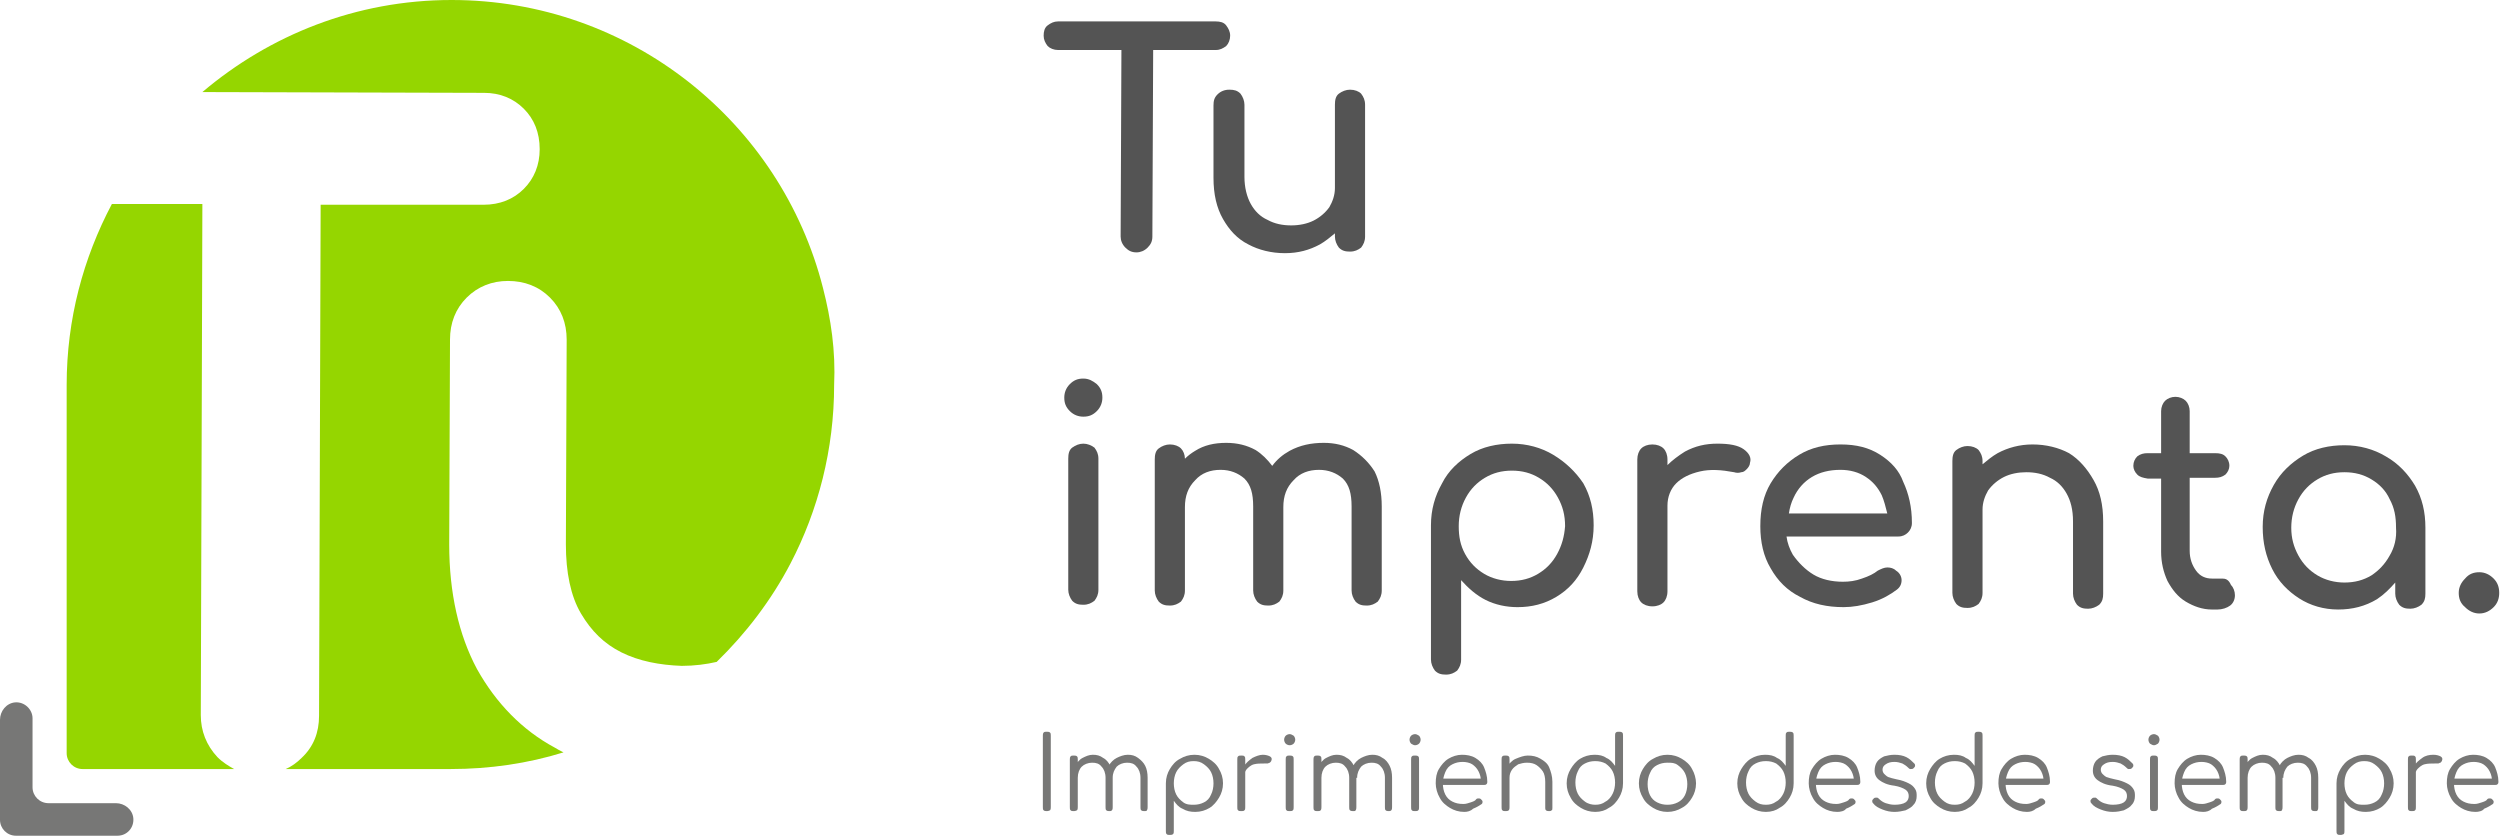 <?xml version="1.0" encoding="utf-8"?>
<!-- Generator: Adobe Illustrator 26.3.1, SVG Export Plug-In . SVG Version: 6.00 Build 0)  -->
<svg version="1.1" id="Layer_1" xmlns="http://www.w3.org/2000/svg" xmlns:xlink="http://www.w3.org/1999/xlink" x="0px" y="0px"
	 viewBox="0 0 315 105.3" style="enable-background:new 0 0 315 105.3;" xml:space="preserve">
<style type="text/css">
	.st0{fill:#545454;}
	.st1{fill:#95D600;}
	.st2{fill:#777776;}
</style>
<g>
	<g>
		<path class="st0" d="M153.2,6.3c0.5,0,0.9-0.2,1.3-0.5c0.3-0.3,0.5-0.8,0.5-1.3c0-0.5-0.2-0.9-0.5-1.3s-0.8-0.5-1.3-0.5l-8,0v0
			l-2.3,0l-9.6,0c-0.5,0-0.9,0.2-1.3,0.5s-0.5,0.8-0.5,1.3c0,0.5,0.2,0.9,0.5,1.3c0.3,0.3,0.8,0.5,1.3,0.5l8,0l-0.1,23.5
			c0,0.5,0.2,1,0.6,1.4c0.4,0.4,0.8,0.6,1.4,0.6c0.5,0,1-0.2,1.4-0.6c0.4-0.4,0.6-0.8,0.6-1.4l0.1-23.5L153.2,6.3z"/>
		<path class="st0" d="M153.4,11.9c-0.4,0.4-0.5,0.8-0.5,1.4l0,9.1c0,2.1,0.4,3.8,1.2,5.2c0.8,1.4,1.8,2.5,3.2,3.2
			c1.3,0.7,2.9,1.1,4.6,1.1c1.7,0,3.1-0.4,4.4-1.1c0.7-0.4,1.3-0.9,1.9-1.4l0,0.4c0,0.5,0.2,1,0.5,1.4c0.4,0.4,0.8,0.5,1.4,0.5
			c0.6,0,1-0.2,1.4-0.5c0.3-0.4,0.5-0.8,0.5-1.4l0-16.6c0-0.6-0.2-1-0.5-1.4c-0.3-0.3-0.8-0.5-1.4-0.5c-0.5,0-1,0.2-1.4,0.5
			c-0.4,0.3-0.5,0.8-0.5,1.4l0,10.5c0,0.9-0.3,1.7-0.7,2.4c-0.5,0.7-1.2,1.3-2,1.7c-0.8,0.4-1.8,0.6-2.8,0.6c-1.1,0-2.1-0.2-3-0.7
			c-0.9-0.4-1.6-1.1-2.1-2s-0.8-2.1-0.8-3.4l0-9.1c0-0.5-0.2-1-0.5-1.4c-0.4-0.4-0.8-0.5-1.4-0.5S153.8,11.5,153.4,11.9z"/>
		<path class="st0" d="M136.5,47.7c-0.7,0-1.2,0.2-1.7,0.7c-0.5,0.5-0.7,1.1-0.7,1.7c0,0.7,0.2,1.2,0.7,1.7c0.5,0.5,1.1,0.7,1.7,0.7
			c0.7,0,1.2-0.2,1.7-0.7c0.5-0.5,0.7-1.1,0.7-1.7c0-0.7-0.2-1.2-0.7-1.7C137.7,48,137.2,47.7,136.5,47.7z"/>
		<path class="st0" d="M136.5,55.9c-0.5,0-1,0.2-1.4,0.5c-0.4,0.3-0.5,0.8-0.5,1.4l0,16.5c0,0.5,0.2,1,0.5,1.4
			c0.4,0.4,0.8,0.5,1.4,0.5c0.6,0,1-0.2,1.4-0.5c0.3-0.4,0.5-0.8,0.5-1.4l0-16.5c0-0.6-0.2-1-0.5-1.4
			C137.5,56.1,137,55.9,136.5,55.9z"/>
		<path class="st0" d="M170.5,56.7c-1.1-0.6-2.3-0.9-3.7-0.9c-1.6,0-3,0.3-4.3,1c-0.9,0.5-1.6,1.1-2.2,1.9c-0.6-0.8-1.3-1.5-2.1-2
			c-1.1-0.6-2.3-0.9-3.7-0.9c-1.5,0-2.8,0.3-3.9,1c-0.5,0.3-0.9,0.6-1.3,1c0-0.5-0.2-1-0.5-1.3c-0.3-0.3-0.8-0.5-1.4-0.5
			c-0.5,0-1,0.2-1.4,0.5c-0.4,0.3-0.5,0.8-0.5,1.4l0,16.5c0,0.5,0.2,1,0.5,1.4c0.4,0.4,0.8,0.5,1.4,0.5c0.6,0,1-0.2,1.4-0.5
			c0.3-0.4,0.5-0.8,0.5-1.4l0-10.5c0-1.4,0.4-2.5,1.3-3.4c0.8-0.9,1.9-1.3,3.2-1.3c1.2,0,2.2,0.4,3,1.1c0.8,0.8,1.1,1.9,1.1,3.5
			l0,10.6c0,0.5,0.2,1,0.5,1.4c0.4,0.4,0.8,0.5,1.4,0.5c0.6,0,1-0.2,1.4-0.5c0.3-0.4,0.5-0.8,0.5-1.4l0-10.5h0
			c0-1.4,0.4-2.5,1.3-3.4c0.8-0.9,1.9-1.3,3.2-1.3c1.2,0,2.2,0.4,3,1.1c0.8,0.8,1.1,1.9,1.1,3.5l0,10.6c0,0.5,0.2,1,0.5,1.4
			c0.4,0.4,0.8,0.5,1.4,0.5c0.6,0,1-0.2,1.4-0.5c0.3-0.4,0.5-0.8,0.5-1.4l0-10.6c0-1.7-0.3-3.2-0.9-4.4
			C172.5,58.3,171.6,57.4,170.5,56.7z"/>
		<path class="st0" d="M195.7,57.3c-1.5-0.9-3.3-1.4-5.2-1.4c-1.9,0-3.7,0.4-5.2,1.3c-1.5,0.9-2.8,2.1-3.6,3.7
			c-0.9,1.6-1.4,3.3-1.4,5.3l0,16.9c0,0.5,0.2,1,0.5,1.4c0.4,0.4,0.8,0.5,1.4,0.5c0.6,0,1-0.2,1.4-0.5c0.3-0.4,0.5-0.8,0.5-1.4l0-10
			c0.9,1,1.9,1.9,3.1,2.5c1.2,0.6,2.6,0.9,4,0.9c1.8,0,3.4-0.4,4.9-1.3s2.6-2.1,3.4-3.7s1.3-3.3,1.3-5.3s-0.4-3.7-1.3-5.3
			C198.5,59.4,197.2,58.2,195.7,57.3z M196.2,69.8c-0.6,1.1-1.4,1.9-2.4,2.5c-1,0.6-2.1,0.9-3.4,0.9c-1.2,0-2.4-0.3-3.4-0.9
			c-1-0.6-1.8-1.4-2.4-2.5c-0.6-1.1-0.8-2.2-0.8-3.5c0-1.3,0.3-2.5,0.9-3.6s1.4-1.9,2.4-2.5c1-0.6,2.1-0.9,3.4-0.9
			c1.3,0,2.4,0.3,3.4,0.9c1,0.6,1.8,1.4,2.4,2.5c0.6,1.1,0.9,2.2,0.9,3.6C197.1,67.6,196.8,68.7,196.2,69.8z"/>
		<path class="st0" d="M219.7,56.6c-0.7-0.5-1.8-0.7-3.3-0.7c-1.5,0-2.8,0.3-4.1,1c-0.8,0.5-1.6,1.1-2.2,1.7l0-0.7
			c0-0.6-0.2-1.1-0.5-1.4c-0.3-0.3-0.8-0.5-1.4-0.5c-0.6,0-1.1,0.2-1.4,0.5c-0.3,0.3-0.5,0.8-0.5,1.4l0,16.6c0,0.6,0.2,1.1,0.5,1.4
			s0.8,0.5,1.4,0.5c0.6,0,1.1-0.2,1.4-0.5c0.3-0.3,0.5-0.8,0.5-1.4l0-10.8h0c0-1.1,0.4-2.1,1.1-2.8c0.7-0.7,1.7-1.2,3-1.5
			c1.3-0.3,2.7-0.2,4.3,0.1c0.3,0.1,0.6,0.1,0.9,0c0.3,0,0.5-0.2,0.7-0.4c0.2-0.2,0.4-0.5,0.4-0.8C220.7,57.7,220.4,57.1,219.7,56.6
			z"/>
		<path class="st0" d="M236.9,57.3c-1.4-0.9-3-1.3-5-1.3c-2,0-3.7,0.4-5.2,1.3c-1.5,0.9-2.7,2.1-3.6,3.6c-0.9,1.5-1.3,3.3-1.3,5.4
			c0,2,0.4,3.8,1.3,5.3c0.9,1.6,2.1,2.8,3.7,3.6c1.6,0.9,3.4,1.3,5.5,1.3c1.1,0,2.3-0.2,3.6-0.6c1.3-0.4,2.3-1,3.1-1.6
			c0.4-0.3,0.6-0.7,0.6-1.2c0-0.4-0.2-0.9-0.7-1.2c-0.3-0.3-0.7-0.4-1.1-0.4c-0.4,0-0.8,0.2-1.2,0.4c-0.5,0.4-1.1,0.7-2,1
			c-0.8,0.3-1.6,0.4-2.4,0.4c-1.4,0-2.7-0.3-3.7-0.9s-1.9-1.5-2.6-2.5c-0.4-0.7-0.7-1.5-0.8-2.3l14.1,0c0.5,0,0.9-0.2,1.2-0.5
			c0.3-0.3,0.5-0.7,0.5-1.2c0-2-0.4-3.7-1.1-5.2C239.3,59.3,238.3,58.2,236.9,57.3z M228.3,60.1c1-0.6,2.2-0.9,3.6-0.9
			c1.2,0,2.3,0.3,3.2,0.9c0.9,0.6,1.5,1.3,2,2.3c0.3,0.7,0.5,1.5,0.7,2.3l-12.4,0c0.1-0.7,0.3-1.4,0.6-2
			C226.5,61.6,227.3,60.7,228.3,60.1z"/>
		<path class="st0" d="M260.7,57.1c-1.3-0.7-2.9-1.1-4.6-1.1c-1.6,0-3.1,0.4-4.4,1.1c-0.7,0.4-1.3,0.9-1.9,1.4l0-0.4
			c0-0.6-0.2-1-0.5-1.4c-0.3-0.3-0.8-0.5-1.4-0.5c-0.5,0-1,0.2-1.4,0.5c-0.4,0.3-0.5,0.8-0.5,1.4l0,16.6c0,0.5,0.2,1,0.5,1.4
			c0.4,0.4,0.8,0.5,1.4,0.5c0.6,0,1-0.2,1.4-0.5c0.3-0.4,0.5-0.8,0.5-1.4l0-10.5h0c0-0.9,0.3-1.7,0.7-2.4c0.5-0.7,1.2-1.3,2-1.7
			c0.8-0.4,1.8-0.6,2.8-0.6c1.1,0,2.1,0.2,3,0.7c0.9,0.4,1.6,1.1,2.1,2c0.5,0.9,0.8,2,0.8,3.5l0,9.1c0,0.5,0.2,1,0.5,1.4
			c0.4,0.4,0.8,0.5,1.4,0.5c0.5,0,1-0.2,1.4-0.5c0.4-0.4,0.5-0.8,0.5-1.4l0-9.1c0-2.1-0.4-3.8-1.2-5.2S262,57.9,260.7,57.1z"/>
		<path class="st0" d="M280,72.9l-1.3,0c-0.8,0-1.5-0.3-2-1c-0.5-0.7-0.8-1.5-0.8-2.5l0-9.2l3.2,0c0.5,0,0.9-0.1,1.3-0.4
			c0.3-0.3,0.5-0.7,0.5-1.1c0-0.5-0.2-0.9-0.5-1.2s-0.7-0.4-1.3-0.4l-3.2,0l0-5.3c0-0.5-0.2-1-0.5-1.3c-0.3-0.3-0.8-0.5-1.3-0.5
			c-0.5,0-1,0.2-1.3,0.5s-0.5,0.8-0.5,1.3l0,5.3l-1.7,0c-0.5,0-0.9,0.1-1.3,0.4c-0.3,0.3-0.5,0.7-0.5,1.2c0,0.4,0.2,0.8,0.5,1.1
			c0.3,0.3,0.7,0.4,1.3,0.5l1.7,0l0,9.2c0,1.4,0.3,2.6,0.8,3.7c0.6,1.1,1.3,2,2.3,2.6c1,0.6,2.1,1,3.3,1l0.7,0
			c0.6,0,1.2-0.2,1.6-0.5c0.4-0.3,0.6-0.8,0.6-1.3c0-0.5-0.2-1-0.5-1.3C280.8,73,280.4,72.9,280,72.9z"/>
		<path class="st0" d="M300.6,57.5c-1.5-0.9-3.3-1.4-5.2-1.4s-3.7,0.4-5.2,1.3c-1.5,0.9-2.8,2.1-3.7,3.7c-0.9,1.6-1.4,3.3-1.4,5.3
			c0,2,0.4,3.7,1.2,5.3s2,2.8,3.4,3.7c1.4,0.9,3.1,1.4,4.9,1.4s3.4-0.4,4.9-1.3c0.9-0.6,1.6-1.3,2.3-2.1l0,1.4c0,0.5,0.2,1,0.5,1.4
			c0.4,0.4,0.8,0.5,1.4,0.5c0.5,0,1-0.2,1.4-0.5c0.4-0.4,0.5-0.8,0.5-1.4l0-8.3c0-2-0.4-3.7-1.3-5.3
			C303.4,59.7,302.2,58.4,300.6,57.5z M301.1,70c-0.6,1.1-1.4,1.9-2.3,2.5c-1,0.6-2.1,0.9-3.4,0.9c-1.2,0-2.4-0.3-3.4-0.9
			c-1-0.6-1.8-1.4-2.4-2.5c-0.6-1.1-0.9-2.2-0.9-3.5c0-1.3,0.3-2.5,0.9-3.6s1.4-1.9,2.4-2.5c1-0.6,2.1-0.9,3.4-0.9
			c1.3,0,2.4,0.3,3.4,0.9c1,0.6,1.8,1.4,2.3,2.5c0.6,1.1,0.8,2.2,0.8,3.6C302,67.8,301.7,69,301.1,70z"/>
		<path class="st0" d="M314.2,72.9c-0.5-0.5-1.1-0.8-1.8-0.8c-0.7,0-1.3,0.2-1.8,0.8c-0.5,0.5-0.8,1.1-0.8,1.8
			c0,0.7,0.2,1.3,0.8,1.8c0.5,0.5,1.1,0.8,1.8,0.8c0.7,0,1.3-0.3,1.8-0.8c0.5-0.5,0.7-1.1,0.7-1.8C314.9,74,314.7,73.4,314.2,72.9z"
			/>
	</g>
	<g>
		<g>
			<path class="st1" d="M25.3,90.1l0.2-64.4l-11.4,0c-3.6,6.8-5.7,14.5-5.7,22.8v46.4c0,1.1,0.9,2,2,2h19.1
				c-0.7-0.4-1.4-0.8-2.1-1.5C26,93.9,25.3,92.1,25.3,90.1z"/>
			<path class="st1" d="M103.7,36.3C98.4,15.4,79.4,0,56.9,0c-12,0-22.9,4.4-31.4,11.6L61,11.7c2,0,3.7,0.7,5,2c1.3,1.3,2,3,2,5.1
				c0,2-0.7,3.7-2,5c-1.3,1.3-3,2-5.1,2l-20.5,0l-0.2,64.4c0,2.1-0.7,3.9-2.2,5.3c-0.6,0.6-1.3,1.1-2,1.4h20.8
				c4.9,0,9.7-0.7,14.2-2.1c-0.4-0.2-0.8-0.4-1.1-0.6c-4.1-2.2-7.4-5.6-9.8-9.9c-2.3-4.3-3.5-9.6-3.5-15.7l0.1-25.8
				c0-2.1,0.7-3.9,2.1-5.3c1.4-1.4,3.2-2.1,5.2-2.1c0,0,0,0,0,0c2.1,0,3.9,0.7,5.3,2.1c1.4,1.4,2.1,3.2,2.1,5.3l-0.1,25.8
				c0,3.5,0.6,6.5,1.9,8.7c1.3,2.2,2.9,3.8,5.1,4.9c2.2,1.1,4.8,1.6,7.6,1.7c1.6,0,3.1-0.2,4.4-0.5c3.7-3.6,6.9-7.8,9.3-12.4
				c3.5-6.7,5.5-14.4,5.5-22.5C105.3,44.2,104.7,40.2,103.7,36.3z"/>
		</g>
		<path class="st2" d="M14.8,105.3H2c-1.1,0-2-0.9-2-2l0-12.6c0-1.1,0.8-2.1,1.9-2.2c1.2-0.1,2.2,0.9,2.2,2v8.7c0,1.1,0.9,2,2,2h8.5
			c1.1,0,2.1,0.8,2.2,1.9C16.9,104.3,16,105.3,14.8,105.3z"/>
	</g>
	<g>
		<path class="st2" d="M131.9,102.2c-0.1,0-0.3,0-0.4-0.1c-0.1-0.1-0.1-0.2-0.1-0.4v-9c0-0.1,0-0.3,0.1-0.4c0.1-0.1,0.2-0.1,0.4-0.1
			c0.1,0,0.3,0,0.4,0.1c0.1,0.1,0.1,0.2,0.1,0.4v9c0,0.1,0,0.3-0.1,0.4C132.1,102.2,132,102.2,131.9,102.2z"/>
		<path class="st2" d="M135.3,102.2c-0.2,0-0.3,0-0.4-0.1c-0.1-0.1-0.1-0.2-0.1-0.4v-6c0-0.1,0-0.3,0.1-0.4c0.1-0.1,0.2-0.1,0.4-0.1
			c0.1,0,0.3,0,0.4,0.1c0.1,0.1,0.1,0.2,0.1,0.4v6c0,0.1,0,0.3-0.1,0.4C135.5,102.2,135.4,102.2,135.3,102.2z M139.8,102.2
			c-0.1,0-0.3,0-0.4-0.1c-0.1-0.1-0.1-0.2-0.1-0.4v-3.7c0-0.6-0.2-1.1-0.5-1.4c-0.3-0.4-0.7-0.5-1.2-0.5c-0.5,0-1,0.2-1.3,0.5
			c-0.3,0.3-0.5,0.8-0.5,1.4h-0.7c0-0.5,0.1-1,0.4-1.5c0.2-0.4,0.5-0.8,0.9-1s0.8-0.4,1.3-0.4c0.5,0,0.9,0.1,1.3,0.4
			c0.4,0.2,0.7,0.6,0.9,1c0.2,0.4,0.3,0.9,0.3,1.5v3.7c0,0.1,0,0.3-0.1,0.4C140,102.2,139.9,102.2,139.8,102.2z M144.2,102.2
			c-0.1,0-0.3,0-0.4-0.1c-0.1-0.1-0.1-0.2-0.1-0.4v-3.7c0-0.6-0.2-1.1-0.5-1.4c-0.3-0.4-0.7-0.5-1.2-0.5c-0.5,0-1,0.2-1.3,0.5
			c-0.3,0.4-0.5,0.8-0.5,1.4h-0.9c0-0.6,0.1-1.1,0.4-1.5c0.2-0.4,0.6-0.8,1-1c0.4-0.2,0.9-0.4,1.4-0.4c0.5,0,0.9,0.1,1.3,0.4
			s0.7,0.6,0.9,1c0.2,0.4,0.3,0.9,0.3,1.5v3.7c0,0.1,0,0.3-0.1,0.4C144.5,102.2,144.4,102.2,144.2,102.2z"/>
		<path class="st2" d="M147.4,105.2c-0.2,0-0.3,0-0.4-0.1c-0.1-0.1-0.1-0.2-0.1-0.4v-6c0-0.7,0.2-1.3,0.5-1.8s0.7-1,1.3-1.3
			c0.5-0.3,1.1-0.5,1.8-0.5c0.7,0,1.3,0.2,1.8,0.5c0.5,0.3,1,0.7,1.3,1.3c0.3,0.5,0.5,1.1,0.5,1.8c0,0.7-0.2,1.3-0.5,1.8
			c-0.3,0.5-0.7,1-1.2,1.3s-1.1,0.5-1.8,0.5c-0.6,0-1.1-0.1-1.6-0.4c-0.5-0.2-0.8-0.6-1.1-1v3.8c0,0.2,0,0.3-0.1,0.4
			C147.7,105.2,147.5,105.2,147.4,105.2z M150.4,101.4c0.5,0,0.9-0.1,1.3-0.3s0.7-0.5,0.9-1c0.2-0.4,0.3-0.9,0.3-1.4
			c0-0.5-0.1-1-0.3-1.4c-0.2-0.4-0.5-0.7-0.9-1s-0.8-0.4-1.3-0.4c-0.5,0-0.9,0.1-1.3,0.4s-0.7,0.6-0.9,1c-0.2,0.4-0.3,0.9-0.3,1.4
			c0,0.5,0.1,1,0.3,1.4s0.5,0.7,0.9,1S150,101.4,150.4,101.4z"/>
		<path class="st2" d="M156.4,102.2c-0.2,0-0.3,0-0.4-0.1s-0.1-0.2-0.1-0.4v-6c0-0.2,0-0.3,0.1-0.4c0.1-0.1,0.2-0.1,0.4-0.1
			s0.3,0,0.4,0.1c0.1,0.1,0.1,0.2,0.1,0.4v6c0,0.2,0,0.3-0.1,0.4C156.7,102.2,156.6,102.2,156.4,102.2z M156.4,97.9
			c0-0.5,0.2-1,0.4-1.4s0.6-0.7,1-1c0.4-0.2,0.9-0.4,1.3-0.4c0.4,0,0.7,0.1,0.9,0.2c0.2,0.1,0.3,0.3,0.2,0.5c0,0.1-0.1,0.2-0.2,0.3
			c-0.1,0-0.2,0.1-0.3,0.1s-0.2,0-0.4,0c-0.5,0-0.9,0-1.3,0.1c-0.4,0.1-0.7,0.4-0.9,0.6s-0.3,0.6-0.3,1H156.4z"/>
		<path class="st2" d="M162.5,93.9c-0.2,0-0.4-0.1-0.5-0.2c-0.1-0.1-0.2-0.3-0.2-0.5c0-0.2,0.1-0.4,0.2-0.5c0.1-0.1,0.3-0.2,0.5-0.2
			c0.2,0,0.3,0.1,0.5,0.2c0.1,0.1,0.2,0.3,0.2,0.5c0,0.2-0.1,0.4-0.2,0.5C162.9,93.8,162.7,93.9,162.5,93.9z M162.5,102.2
			c-0.2,0-0.3,0-0.4-0.1c-0.1-0.1-0.1-0.2-0.1-0.4v-6c0-0.2,0-0.3,0.1-0.4s0.2-0.1,0.4-0.1c0.1,0,0.3,0,0.4,0.1s0.1,0.2,0.1,0.4v6
			c0,0.2,0,0.3-0.1,0.4C162.8,102.2,162.7,102.2,162.5,102.2z"/>
		<path class="st2" d="M166,102.2c-0.2,0-0.3,0-0.4-0.1c-0.1-0.1-0.1-0.2-0.1-0.4v-6c0-0.1,0-0.3,0.1-0.4s0.2-0.1,0.4-0.1
			c0.1,0,0.3,0,0.4,0.1s0.1,0.2,0.1,0.4v6c0,0.1,0,0.3-0.1,0.4C166.3,102.2,166.2,102.2,166,102.2z M170.5,102.2
			c-0.1,0-0.3,0-0.4-0.1c-0.1-0.1-0.1-0.2-0.1-0.4v-3.7c0-0.6-0.2-1.1-0.5-1.4c-0.3-0.4-0.7-0.5-1.2-0.5c-0.5,0-1,0.2-1.3,0.5
			c-0.3,0.3-0.5,0.8-0.5,1.4h-0.7c0-0.5,0.1-1,0.4-1.5c0.2-0.4,0.5-0.8,0.9-1c0.4-0.2,0.8-0.4,1.3-0.4c0.5,0,0.9,0.1,1.3,0.4
			c0.4,0.2,0.7,0.6,0.9,1c0.2,0.4,0.3,0.9,0.3,1.5v3.7c0,0.1,0,0.3-0.1,0.4C170.8,102.2,170.7,102.2,170.5,102.2z M175,102.2
			c-0.1,0-0.3,0-0.4-0.1c-0.1-0.1-0.1-0.2-0.1-0.4v-3.7c0-0.6-0.2-1.1-0.5-1.4c-0.3-0.4-0.7-0.5-1.2-0.5c-0.5,0-1,0.2-1.3,0.5
			c-0.3,0.4-0.5,0.8-0.5,1.4h-0.9c0-0.6,0.1-1.1,0.4-1.5c0.2-0.4,0.6-0.8,1-1s0.9-0.4,1.4-0.4c0.5,0,0.9,0.1,1.3,0.4
			c0.4,0.2,0.7,0.6,0.9,1c0.2,0.4,0.3,0.9,0.3,1.5v3.7c0,0.1,0,0.3-0.1,0.4C175.2,102.2,175.1,102.2,175,102.2z"/>
		<path class="st2" d="M178.3,93.9c-0.2,0-0.3-0.1-0.5-0.2c-0.1-0.1-0.2-0.3-0.2-0.5c0-0.2,0.1-0.4,0.2-0.5c0.1-0.1,0.3-0.2,0.5-0.2
			c0.2,0,0.3,0.1,0.5,0.2c0.1,0.1,0.2,0.3,0.2,0.5c0,0.2-0.1,0.4-0.2,0.5C178.7,93.8,178.5,93.9,178.3,93.9z M178.3,102.2
			c-0.2,0-0.3,0-0.4-0.1c-0.1-0.1-0.1-0.2-0.1-0.4v-6c0-0.2,0-0.3,0.1-0.4s0.2-0.1,0.4-0.1c0.1,0,0.3,0,0.4,0.1s0.1,0.2,0.1,0.4v6
			c0,0.2,0,0.3-0.1,0.4C178.6,102.2,178.5,102.2,178.3,102.2z"/>
		<path class="st2" d="M184.5,102.3c-0.7,0-1.3-0.2-1.8-0.5c-0.5-0.3-1-0.7-1.3-1.3c-0.3-0.5-0.5-1.2-0.5-1.8c0-0.7,0.1-1.3,0.4-1.8
			c0.3-0.5,0.7-1,1.2-1.3c0.5-0.3,1.1-0.5,1.7-0.5c0.6,0,1.2,0.1,1.7,0.4c0.5,0.3,0.9,0.7,1.1,1.2s0.4,1.1,0.4,1.8
			c0,0.1,0,0.2-0.1,0.3c-0.1,0.1-0.2,0.1-0.3,0.1h-5.4v-0.8h5.5l-0.5,0.4c0-0.5-0.1-0.9-0.3-1.3c-0.2-0.4-0.5-0.7-0.8-0.9
			c-0.3-0.2-0.8-0.3-1.2-0.3c-0.5,0-0.9,0.1-1.3,0.3c-0.4,0.2-0.7,0.5-0.9,1s-0.3,0.9-0.3,1.4s0.1,1,0.3,1.4
			c0.2,0.4,0.5,0.7,0.9,0.9s0.8,0.3,1.4,0.3c0.3,0,0.6-0.1,0.9-0.2c0.3-0.1,0.6-0.2,0.7-0.4c0.1-0.1,0.2-0.1,0.3-0.1
			c0.1,0,0.2,0,0.3,0.1c0.1,0.1,0.2,0.2,0.2,0.3c0,0.1,0,0.2-0.1,0.3c-0.3,0.2-0.6,0.4-1.1,0.6C185.3,102.2,184.9,102.3,184.5,102.3
			z"/>
		<path class="st2" d="M189.7,102.2c-0.2,0-0.3,0-0.4-0.1c-0.1-0.1-0.1-0.2-0.1-0.4v-6c0-0.2,0-0.3,0.1-0.4c0.1-0.1,0.2-0.1,0.4-0.1
			c0.1,0,0.3,0,0.4,0.1s0.1,0.2,0.1,0.4v6c0,0.1,0,0.3-0.1,0.4C190,102.2,189.8,102.2,189.7,102.2z M195.2,102.2
			c-0.1,0-0.3,0-0.4-0.1s-0.1-0.2-0.1-0.3v-3.3c0-0.5-0.1-1-0.3-1.3c-0.2-0.3-0.5-0.6-0.8-0.8s-0.7-0.3-1.2-0.3
			c-0.4,0-0.8,0.1-1.1,0.2c-0.3,0.2-0.6,0.4-0.8,0.7c-0.2,0.3-0.3,0.6-0.3,1h-0.7c0-0.5,0.2-1,0.4-1.4c0.3-0.4,0.6-0.8,1.1-1
			c0.5-0.2,1-0.4,1.5-0.4c0.6,0,1.1,0.1,1.6,0.4c0.5,0.3,0.9,0.6,1.1,1.1s0.4,1.1,0.4,1.8v3.3c0,0.1,0,0.3-0.1,0.3
			C195.4,102.2,195.3,102.2,195.2,102.2z"/>
		<path class="st2" d="M201,102.3c-0.7,0-1.3-0.2-1.8-0.5c-0.5-0.3-1-0.7-1.3-1.3c-0.3-0.5-0.5-1.1-0.5-1.8c0-0.7,0.2-1.3,0.5-1.8
			c0.3-0.5,0.7-1,1.2-1.3s1.1-0.5,1.8-0.5c0.6,0,1.1,0.1,1.5,0.4c0.5,0.2,0.8,0.6,1.1,1v-3.8c0-0.2,0-0.3,0.1-0.4s0.2-0.1,0.4-0.1
			c0.1,0,0.3,0,0.4,0.1s0.1,0.2,0.1,0.4v6c0,0.7-0.2,1.3-0.5,1.8s-0.7,1-1.3,1.3C202.3,102.1,201.7,102.3,201,102.3z M201,101.4
			c0.5,0,0.9-0.1,1.3-0.4c0.4-0.2,0.7-0.6,0.9-1c0.2-0.4,0.3-0.9,0.3-1.4c0-0.5-0.1-1-0.3-1.4c-0.2-0.4-0.5-0.7-0.9-1
			c-0.4-0.2-0.8-0.3-1.3-0.3c-0.5,0-0.9,0.1-1.3,0.3s-0.7,0.5-0.9,1c-0.2,0.4-0.3,0.9-0.3,1.4c0,0.5,0.1,1,0.3,1.4
			c0.2,0.4,0.5,0.7,0.9,1C200.1,101.3,200.6,101.4,201,101.4z"/>
		<path class="st2" d="M210.1,102.3c-0.7,0-1.3-0.2-1.8-0.5c-0.5-0.3-1-0.7-1.3-1.3c-0.3-0.5-0.5-1.1-0.5-1.8c0-0.7,0.2-1.3,0.5-1.8
			c0.3-0.5,0.7-1,1.3-1.3c0.5-0.3,1.1-0.5,1.8-0.5s1.3,0.2,1.8,0.5c0.5,0.3,1,0.7,1.3,1.3c0.3,0.5,0.5,1.2,0.5,1.8
			c0,0.7-0.2,1.3-0.5,1.8c-0.3,0.5-0.7,1-1.3,1.3C211.4,102.1,210.8,102.3,210.1,102.3z M210.1,101.4c0.5,0,0.9-0.1,1.3-0.3
			s0.7-0.5,0.9-0.9c0.2-0.4,0.3-0.9,0.3-1.4s-0.1-1-0.3-1.4s-0.5-0.7-0.9-1s-0.8-0.3-1.3-0.3s-0.9,0.1-1.3,0.3s-0.7,0.5-0.9,1
			c-0.2,0.4-0.3,0.9-0.3,1.4s0.1,1,0.3,1.4c0.2,0.4,0.5,0.7,0.9,0.9S209.6,101.4,210.1,101.4z"/>
		<path class="st2" d="M222.5,102.3c-0.7,0-1.3-0.2-1.8-0.5c-0.5-0.3-1-0.7-1.3-1.3c-0.3-0.5-0.5-1.1-0.5-1.8c0-0.7,0.2-1.3,0.5-1.8
			c0.3-0.5,0.7-1,1.2-1.3s1.1-0.5,1.8-0.5c0.6,0,1.1,0.1,1.5,0.4c0.5,0.2,0.8,0.6,1.1,1v-3.8c0-0.2,0-0.3,0.1-0.4s0.2-0.1,0.4-0.1
			c0.1,0,0.3,0,0.4,0.1s0.1,0.2,0.1,0.4v6c0,0.7-0.2,1.3-0.5,1.8s-0.7,1-1.3,1.3C223.8,102.1,223.2,102.3,222.5,102.3z M222.5,101.4
			c0.5,0,0.9-0.1,1.3-0.4c0.4-0.2,0.7-0.6,0.9-1c0.2-0.4,0.3-0.9,0.3-1.4c0-0.5-0.1-1-0.3-1.4c-0.2-0.4-0.5-0.7-0.9-1
			c-0.4-0.2-0.8-0.3-1.3-0.3c-0.5,0-0.9,0.1-1.3,0.3s-0.7,0.5-0.9,1c-0.2,0.4-0.3,0.9-0.3,1.4c0,0.5,0.1,1,0.3,1.4
			c0.2,0.4,0.5,0.7,0.9,1C221.6,101.3,222,101.4,222.5,101.4z"/>
		<path class="st2" d="M231.5,102.3c-0.7,0-1.3-0.2-1.8-0.5c-0.5-0.3-1-0.7-1.3-1.3c-0.3-0.5-0.5-1.2-0.5-1.8c0-0.7,0.1-1.3,0.4-1.8
			c0.3-0.5,0.7-1,1.2-1.3c0.5-0.3,1.1-0.5,1.7-0.5c0.6,0,1.2,0.1,1.7,0.4c0.5,0.3,0.9,0.7,1.1,1.2s0.4,1.1,0.4,1.8
			c0,0.1,0,0.2-0.1,0.3c-0.1,0.1-0.2,0.1-0.3,0.1h-5.4v-0.8h5.5l-0.5,0.4c0-0.5-0.1-0.9-0.3-1.3c-0.2-0.4-0.5-0.7-0.8-0.9
			c-0.3-0.2-0.8-0.3-1.2-0.3c-0.5,0-0.9,0.1-1.3,0.3c-0.4,0.2-0.7,0.5-0.9,1s-0.3,0.9-0.3,1.4s0.1,1,0.3,1.4
			c0.2,0.4,0.5,0.7,0.9,0.9s0.8,0.3,1.4,0.3c0.3,0,0.6-0.1,0.9-0.2c0.3-0.1,0.6-0.2,0.7-0.4c0.1-0.1,0.2-0.1,0.3-0.1
			c0.1,0,0.2,0,0.3,0.1c0.1,0.1,0.2,0.2,0.2,0.3c0,0.1,0,0.2-0.1,0.3c-0.3,0.2-0.6,0.4-1.1,0.6C232.4,102.2,231.9,102.3,231.5,102.3
			z"/>
		<path class="st2" d="M238.7,102.3c-0.5,0-1-0.1-1.5-0.3c-0.5-0.2-0.9-0.4-1.2-0.8c-0.1-0.1-0.1-0.2-0.1-0.3c0-0.1,0.1-0.2,0.2-0.3
			c0.1-0.1,0.2-0.1,0.4-0.1c0.1,0,0.2,0.1,0.3,0.2c0.2,0.2,0.5,0.4,0.8,0.5c0.3,0.1,0.7,0.2,1.1,0.2c0.6,0,1.1-0.1,1.4-0.3
			c0.3-0.2,0.4-0.5,0.4-0.8c0-0.3-0.1-0.6-0.4-0.8c-0.3-0.2-0.8-0.4-1.4-0.5c-0.9-0.1-1.5-0.4-1.9-0.7c-0.4-0.3-0.6-0.7-0.6-1.2
			c0-0.4,0.1-0.8,0.3-1.1c0.2-0.3,0.5-0.5,0.9-0.7c0.4-0.1,0.8-0.2,1.3-0.2c0.6,0,1.1,0.1,1.5,0.3c0.4,0.2,0.7,0.5,1,0.8
			c0.1,0.1,0.1,0.2,0.1,0.3c0,0.1-0.1,0.2-0.2,0.3c-0.1,0.1-0.2,0.1-0.4,0.1c-0.1,0-0.2-0.1-0.3-0.2c-0.2-0.2-0.5-0.4-0.7-0.5
			c-0.3-0.1-0.6-0.2-1-0.2c-0.5,0-0.8,0.1-1.1,0.3c-0.3,0.2-0.4,0.4-0.4,0.7c0,0.2,0.1,0.4,0.2,0.5c0.1,0.1,0.3,0.3,0.5,0.4
			c0.3,0.1,0.6,0.2,1.1,0.3c0.6,0.1,1.1,0.3,1.5,0.5s0.6,0.4,0.8,0.7c0.2,0.3,0.2,0.6,0.2,0.9c0,0.4-0.1,0.8-0.4,1.1
			c-0.2,0.3-0.6,0.5-1,0.7C239.7,102.2,239.2,102.3,238.7,102.3z"/>
		<path class="st2" d="M246.3,102.3c-0.7,0-1.3-0.2-1.8-0.5c-0.5-0.3-1-0.7-1.3-1.3c-0.3-0.5-0.5-1.1-0.5-1.8c0-0.7,0.2-1.3,0.5-1.8
			c0.3-0.5,0.7-1,1.2-1.3s1.1-0.5,1.8-0.5c0.6,0,1.1,0.1,1.5,0.4c0.5,0.2,0.8,0.6,1.1,1v-3.8c0-0.2,0-0.3,0.1-0.4s0.2-0.1,0.4-0.1
			c0.1,0,0.3,0,0.4,0.1s0.1,0.2,0.1,0.4v6c0,0.7-0.2,1.3-0.5,1.8s-0.7,1-1.3,1.3C247.6,102.1,247,102.3,246.3,102.3z M246.3,101.4
			c0.5,0,0.9-0.1,1.3-0.4c0.4-0.2,0.7-0.6,0.9-1c0.2-0.4,0.3-0.9,0.3-1.4c0-0.5-0.1-1-0.3-1.4c-0.2-0.4-0.5-0.7-0.9-1
			c-0.4-0.2-0.8-0.3-1.3-0.3c-0.5,0-0.9,0.1-1.3,0.3s-0.7,0.5-0.9,1c-0.2,0.4-0.3,0.9-0.3,1.4c0,0.5,0.1,1,0.3,1.4
			c0.2,0.4,0.5,0.7,0.9,1C245.4,101.3,245.8,101.4,246.3,101.4z"/>
		<path class="st2" d="M255.4,102.3c-0.7,0-1.3-0.2-1.8-0.5c-0.5-0.3-1-0.7-1.3-1.3c-0.3-0.5-0.5-1.2-0.5-1.8c0-0.7,0.1-1.3,0.4-1.8
			c0.3-0.5,0.7-1,1.2-1.3c0.5-0.3,1.1-0.5,1.7-0.5c0.6,0,1.2,0.1,1.7,0.4c0.5,0.3,0.9,0.7,1.1,1.2s0.4,1.1,0.4,1.8
			c0,0.1,0,0.2-0.1,0.3c-0.1,0.1-0.2,0.1-0.3,0.1h-5.4v-0.8h5.5l-0.5,0.4c0-0.5-0.1-0.9-0.3-1.3c-0.2-0.4-0.5-0.7-0.8-0.9
			c-0.3-0.2-0.8-0.3-1.2-0.3c-0.5,0-0.9,0.1-1.3,0.3c-0.4,0.2-0.7,0.5-0.9,1s-0.3,0.9-0.3,1.4s0.1,1,0.3,1.4
			c0.2,0.4,0.5,0.7,0.9,0.9s0.8,0.3,1.4,0.3c0.3,0,0.6-0.1,0.9-0.2c0.3-0.1,0.6-0.2,0.7-0.4c0.1-0.1,0.2-0.1,0.3-0.1
			c0.1,0,0.2,0,0.3,0.1c0.1,0.1,0.2,0.2,0.2,0.3c0,0.1,0,0.2-0.1,0.3c-0.3,0.2-0.6,0.4-1.1,0.6C256.2,102.2,255.8,102.3,255.4,102.3
			z"/>
		<path class="st2" d="M266.2,102.3c-0.5,0-1-0.1-1.5-0.3c-0.5-0.2-0.9-0.4-1.2-0.8c-0.1-0.1-0.1-0.2-0.1-0.3c0-0.1,0.1-0.2,0.2-0.3
			c0.1-0.1,0.2-0.1,0.4-0.1c0.1,0,0.2,0.1,0.3,0.2c0.2,0.2,0.5,0.4,0.8,0.5c0.3,0.1,0.7,0.2,1.1,0.2c0.6,0,1.1-0.1,1.4-0.3
			c0.3-0.2,0.4-0.5,0.4-0.8c0-0.3-0.1-0.6-0.4-0.8c-0.3-0.2-0.8-0.4-1.4-0.5c-0.9-0.1-1.5-0.4-1.9-0.7c-0.4-0.3-0.6-0.7-0.6-1.2
			c0-0.4,0.1-0.8,0.3-1.1c0.2-0.3,0.5-0.5,0.9-0.7c0.4-0.1,0.8-0.2,1.3-0.2c0.6,0,1.1,0.1,1.5,0.3c0.4,0.2,0.7,0.5,1,0.8
			c0.1,0.1,0.1,0.2,0.1,0.3c0,0.1-0.1,0.2-0.2,0.3c-0.1,0.1-0.2,0.1-0.4,0.1c-0.1,0-0.2-0.1-0.3-0.2c-0.2-0.2-0.5-0.4-0.7-0.5
			c-0.3-0.1-0.6-0.2-1-0.2c-0.5,0-0.8,0.1-1.1,0.3c-0.3,0.2-0.4,0.4-0.4,0.7c0,0.2,0.1,0.4,0.2,0.5c0.1,0.1,0.3,0.3,0.5,0.4
			c0.3,0.1,0.6,0.2,1.1,0.3c0.6,0.1,1.1,0.3,1.5,0.5s0.6,0.4,0.8,0.7c0.2,0.3,0.2,0.6,0.2,0.9c0,0.4-0.1,0.8-0.4,1.1
			c-0.2,0.3-0.6,0.5-1,0.7C267.2,102.2,266.8,102.3,266.2,102.3z"/>
		<path class="st2" d="M271.4,93.9c-0.2,0-0.3-0.1-0.5-0.2c-0.1-0.1-0.2-0.3-0.2-0.5c0-0.2,0.1-0.4,0.2-0.5c0.1-0.1,0.3-0.2,0.5-0.2
			c0.2,0,0.3,0.1,0.5,0.2c0.1,0.1,0.2,0.3,0.2,0.5c0,0.2-0.1,0.4-0.2,0.5C271.7,93.8,271.6,93.9,271.4,93.9z M271.4,102.2
			c-0.2,0-0.3,0-0.4-0.1c-0.1-0.1-0.1-0.2-0.1-0.4v-6c0-0.2,0-0.3,0.1-0.4s0.2-0.1,0.4-0.1c0.1,0,0.3,0,0.4,0.1s0.1,0.2,0.1,0.4v6
			c0,0.2,0,0.3-0.1,0.4C271.7,102.2,271.5,102.2,271.4,102.2z"/>
		<path class="st2" d="M277.6,102.3c-0.7,0-1.3-0.2-1.8-0.5c-0.5-0.3-1-0.7-1.3-1.3c-0.3-0.5-0.5-1.2-0.5-1.8c0-0.7,0.1-1.3,0.4-1.8
			c0.3-0.5,0.7-1,1.2-1.3c0.5-0.3,1.1-0.5,1.7-0.5c0.6,0,1.2,0.1,1.7,0.4c0.5,0.3,0.9,0.7,1.1,1.2s0.4,1.1,0.4,1.8
			c0,0.1,0,0.2-0.1,0.3c-0.1,0.1-0.2,0.1-0.3,0.1h-5.4v-0.8h5.5l-0.5,0.4c0-0.5-0.1-0.9-0.3-1.3c-0.2-0.4-0.5-0.7-0.8-0.9
			c-0.3-0.2-0.8-0.3-1.2-0.3c-0.5,0-0.9,0.1-1.3,0.3c-0.4,0.2-0.7,0.5-0.9,1s-0.3,0.9-0.3,1.4s0.1,1,0.3,1.4
			c0.2,0.4,0.5,0.7,0.9,0.9s0.8,0.3,1.4,0.3c0.3,0,0.6-0.1,0.9-0.2c0.3-0.1,0.6-0.2,0.7-0.4c0.1-0.1,0.2-0.1,0.3-0.1
			c0.1,0,0.2,0,0.3,0.1c0.1,0.1,0.2,0.2,0.2,0.3c0,0.1,0,0.2-0.1,0.3c-0.3,0.2-0.6,0.4-1.1,0.6C278.4,102.2,278,102.3,277.6,102.3z"
			/>
		<path class="st2" d="M282.7,102.2c-0.2,0-0.3,0-0.4-0.1c-0.1-0.1-0.1-0.2-0.1-0.4v-6c0-0.1,0-0.3,0.1-0.4c0.1-0.1,0.2-0.1,0.4-0.1
			c0.1,0,0.3,0,0.4,0.1s0.1,0.2,0.1,0.4v6c0,0.1,0,0.3-0.1,0.4C283,102.2,282.9,102.2,282.7,102.2z M287.2,102.2
			c-0.1,0-0.3,0-0.4-0.1c-0.1-0.1-0.1-0.2-0.1-0.4v-3.7c0-0.6-0.2-1.1-0.5-1.4c-0.3-0.4-0.7-0.5-1.2-0.5c-0.5,0-1,0.2-1.3,0.5
			c-0.3,0.3-0.5,0.8-0.5,1.4h-0.7c0-0.5,0.1-1,0.4-1.5c0.2-0.4,0.5-0.8,0.9-1s0.8-0.4,1.3-0.4c0.5,0,0.9,0.1,1.3,0.4
			c0.4,0.2,0.7,0.6,0.9,1c0.2,0.4,0.3,0.9,0.3,1.5v3.7c0,0.1,0,0.3-0.1,0.4C287.5,102.2,287.4,102.2,287.2,102.2z M291.7,102.2
			c-0.1,0-0.3,0-0.4-0.1c-0.1-0.1-0.1-0.2-0.1-0.4v-3.7c0-0.6-0.2-1.1-0.5-1.4c-0.3-0.4-0.7-0.5-1.2-0.5c-0.5,0-1,0.2-1.3,0.5
			c-0.3,0.4-0.5,0.8-0.5,1.4h-0.9c0-0.6,0.1-1.1,0.4-1.5c0.2-0.4,0.6-0.8,1-1s0.9-0.4,1.4-0.4c0.5,0,0.9,0.1,1.3,0.4
			c0.4,0.2,0.7,0.6,0.9,1c0.2,0.4,0.3,0.9,0.3,1.5v3.7c0,0.1,0,0.3-0.1,0.4C292,102.2,291.9,102.2,291.7,102.2z"/>
		<path class="st2" d="M294.9,105.2c-0.2,0-0.3,0-0.4-0.1c-0.1-0.1-0.1-0.2-0.1-0.4v-6c0-0.7,0.2-1.3,0.5-1.8s0.7-1,1.3-1.3
			c0.5-0.3,1.1-0.5,1.8-0.5c0.7,0,1.3,0.2,1.8,0.5c0.5,0.3,1,0.7,1.3,1.3c0.3,0.5,0.5,1.1,0.5,1.8c0,0.7-0.2,1.3-0.5,1.8
			c-0.3,0.5-0.7,1-1.2,1.3s-1.1,0.5-1.8,0.5c-0.6,0-1.1-0.1-1.6-0.4c-0.5-0.2-0.8-0.6-1.1-1v3.8c0,0.2,0,0.3-0.1,0.4
			C295.1,105.2,295,105.2,294.9,105.2z M297.9,101.4c0.5,0,0.9-0.1,1.3-0.3s0.7-0.5,0.9-1c0.2-0.4,0.3-0.9,0.3-1.4
			c0-0.5-0.1-1-0.3-1.4c-0.2-0.4-0.5-0.7-0.9-1s-0.8-0.4-1.3-0.4c-0.5,0-0.9,0.1-1.3,0.4s-0.7,0.6-0.9,1c-0.2,0.4-0.3,0.9-0.3,1.4
			c0,0.5,0.1,1,0.3,1.4c0.2,0.4,0.5,0.7,0.9,1S297.4,101.4,297.9,101.4z"/>
		<path class="st2" d="M303.9,102.2c-0.2,0-0.3,0-0.4-0.1c-0.1-0.1-0.1-0.2-0.1-0.4v-6c0-0.2,0-0.3,0.1-0.4c0.1-0.1,0.2-0.1,0.4-0.1
			c0.2,0,0.3,0,0.4,0.1c0.1,0.1,0.1,0.2,0.1,0.4v6c0,0.2,0,0.3-0.1,0.4C304.2,102.2,304.1,102.2,303.9,102.2z M303.8,97.9
			c0-0.5,0.2-1,0.4-1.4s0.6-0.7,1-1s0.9-0.4,1.4-0.4c0.4,0,0.7,0.1,0.9,0.2c0.2,0.1,0.3,0.3,0.2,0.5c0,0.1-0.1,0.2-0.2,0.3
			c-0.1,0-0.2,0.1-0.3,0.1s-0.2,0-0.4,0c-0.5,0-0.9,0-1.3,0.1c-0.4,0.1-0.7,0.4-0.9,0.6s-0.3,0.6-0.3,1H303.8z"/>
		<path class="st2" d="M311.9,102.3c-0.7,0-1.3-0.2-1.8-0.5c-0.5-0.3-1-0.7-1.3-1.3c-0.3-0.5-0.5-1.2-0.5-1.8c0-0.7,0.1-1.3,0.4-1.8
			c0.3-0.5,0.7-1,1.2-1.3c0.5-0.3,1.1-0.5,1.7-0.5c0.6,0,1.2,0.1,1.7,0.4c0.5,0.3,0.9,0.7,1.1,1.2s0.4,1.1,0.4,1.8
			c0,0.1,0,0.2-0.1,0.3c-0.1,0.1-0.2,0.1-0.3,0.1h-5.4v-0.8h5.5l-0.5,0.4c0-0.5-0.1-0.9-0.3-1.3c-0.2-0.4-0.5-0.7-0.8-0.9
			c-0.3-0.2-0.8-0.3-1.2-0.3c-0.5,0-0.9,0.1-1.3,0.3c-0.4,0.2-0.7,0.5-0.9,1s-0.3,0.9-0.3,1.4s0.1,1,0.3,1.4
			c0.2,0.4,0.5,0.7,0.9,0.9s0.8,0.3,1.4,0.3c0.3,0,0.6-0.1,0.9-0.2c0.3-0.1,0.6-0.2,0.7-0.4c0.1-0.1,0.2-0.1,0.3-0.1
			c0.1,0,0.2,0,0.3,0.1c0.1,0.1,0.2,0.2,0.2,0.3c0,0.1,0,0.2-0.1,0.3c-0.3,0.2-0.6,0.4-1.1,0.6C312.8,102.2,312.3,102.3,311.9,102.3
			z"/>
	</g>
</g>
</svg>
